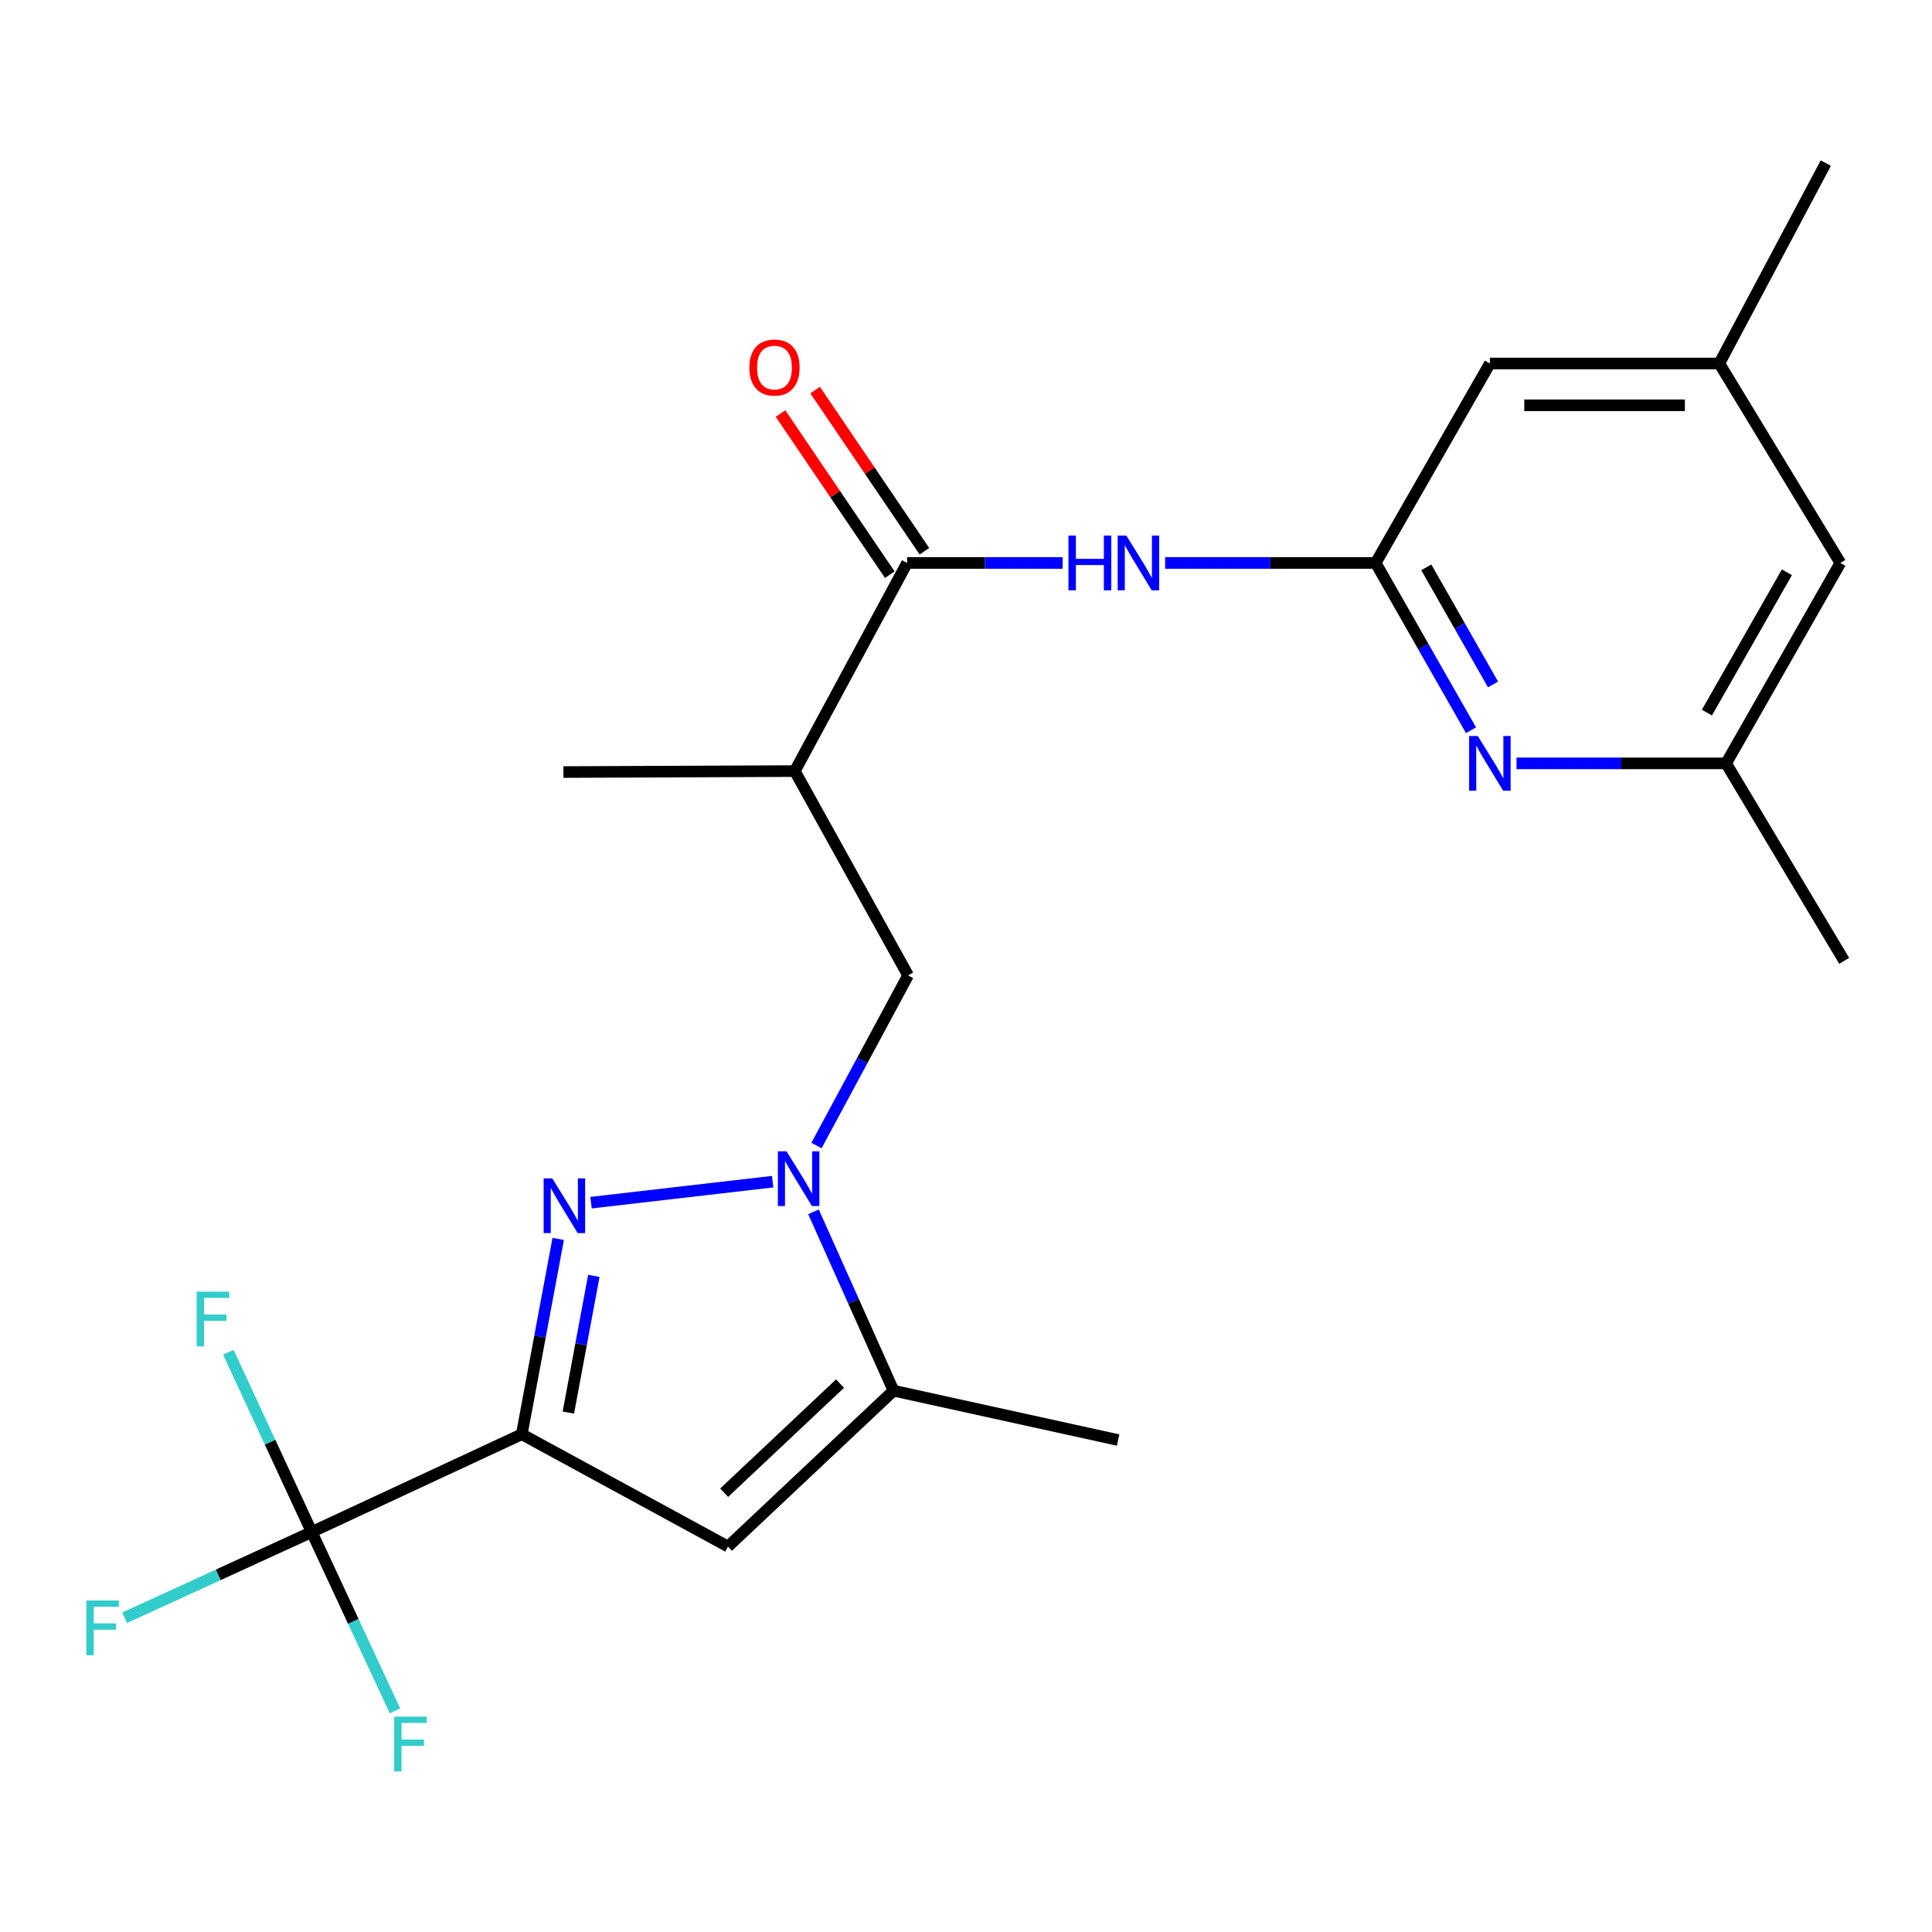 <?xml version='1.0' encoding='iso-8859-1'?>
<svg version='1.1' baseProfile='full'
              xmlns='http://www.w3.org/2000/svg'
                      xmlns:rdkit='http://www.rdkit.org/xml'
                      xmlns:xlink='http://www.w3.org/1999/xlink'
                  xml:space='preserve'
width='1000px' height='1000px' viewBox='0 0 1000 1000'>
<!-- END OF HEADER -->
<rect style='opacity:1.0;fill:#FFFFFF;stroke:none' width='1000' height='1000' x='0' y='0'> </rect>
<path class='bond-0' d='M 270.075,742.357 L 279.5,691.809' style='fill:none;fill-rule:evenodd;stroke:#000000;stroke-width:6px;stroke-linecap:butt;stroke-linejoin:miter;stroke-opacity:1' />
<path class='bond-0' d='M 279.5,691.809 L 288.926,641.26' style='fill:none;fill-rule:evenodd;stroke:#0000FF;stroke-width:6px;stroke-linecap:butt;stroke-linejoin:miter;stroke-opacity:1' />
<path class='bond-0' d='M 294.179,731.16 L 300.776,695.776' style='fill:none;fill-rule:evenodd;stroke:#000000;stroke-width:6px;stroke-linecap:butt;stroke-linejoin:miter;stroke-opacity:1' />
<path class='bond-0' d='M 300.776,695.776 L 307.374,660.392' style='fill:none;fill-rule:evenodd;stroke:#0000FF;stroke-width:6px;stroke-linecap:butt;stroke-linejoin:miter;stroke-opacity:1' />
<path class='bond-2' d='M 270.075,742.357 L 376.809,800.48' style='fill:none;fill-rule:evenodd;stroke:#000000;stroke-width:6px;stroke-linecap:butt;stroke-linejoin:miter;stroke-opacity:1' />
<path class='bond-3' d='M 270.075,742.357 L 161.333,792.965' style='fill:none;fill-rule:evenodd;stroke:#000000;stroke-width:6px;stroke-linecap:butt;stroke-linejoin:miter;stroke-opacity:1' />
<path class='bond-1' d='M 305.918,622.498 L 399.929,611.628' style='fill:none;fill-rule:evenodd;stroke:#0000FF;stroke-width:6px;stroke-linecap:butt;stroke-linejoin:miter;stroke-opacity:1' />
<path class='bond-9' d='M 422.606,592.926 L 446.317,548.89' style='fill:none;fill-rule:evenodd;stroke:#0000FF;stroke-width:6px;stroke-linecap:butt;stroke-linejoin:miter;stroke-opacity:1' />
<path class='bond-9' d='M 446.317,548.89 L 470.029,504.854' style='fill:none;fill-rule:evenodd;stroke:#000000;stroke-width:6px;stroke-linecap:butt;stroke-linejoin:miter;stroke-opacity:1' />
<path class='bond-23' d='M 421.056,627.239 L 441.773,673.526' style='fill:none;fill-rule:evenodd;stroke:#0000FF;stroke-width:6px;stroke-linecap:butt;stroke-linejoin:miter;stroke-opacity:1' />
<path class='bond-23' d='M 441.773,673.526 L 462.49,719.813' style='fill:none;fill-rule:evenodd;stroke:#000000;stroke-width:6px;stroke-linecap:butt;stroke-linejoin:miter;stroke-opacity:1' />
<path class='bond-4' d='M 376.809,800.48 L 462.49,719.813' style='fill:none;fill-rule:evenodd;stroke:#000000;stroke-width:6px;stroke-linecap:butt;stroke-linejoin:miter;stroke-opacity:1' />
<path class='bond-4' d='M 374.826,772.622 L 434.802,716.155' style='fill:none;fill-rule:evenodd;stroke:#000000;stroke-width:6px;stroke-linecap:butt;stroke-linejoin:miter;stroke-opacity:1' />
<path class='bond-14' d='M 161.333,792.965 L 139.764,746.441' style='fill:none;fill-rule:evenodd;stroke:#000000;stroke-width:6px;stroke-linecap:butt;stroke-linejoin:miter;stroke-opacity:1' />
<path class='bond-14' d='M 139.764,746.441 L 118.194,699.918' style='fill:none;fill-rule:evenodd;stroke:#33CCCC;stroke-width:6px;stroke-linecap:butt;stroke-linejoin:miter;stroke-opacity:1' />
<path class='bond-15' d='M 161.333,792.965 L 112.919,815.158' style='fill:none;fill-rule:evenodd;stroke:#000000;stroke-width:6px;stroke-linecap:butt;stroke-linejoin:miter;stroke-opacity:1' />
<path class='bond-15' d='M 112.919,815.158 L 64.505,837.35' style='fill:none;fill-rule:evenodd;stroke:#33CCCC;stroke-width:6px;stroke-linecap:butt;stroke-linejoin:miter;stroke-opacity:1' />
<path class='bond-16' d='M 161.333,792.965 L 182.887,839.242' style='fill:none;fill-rule:evenodd;stroke:#000000;stroke-width:6px;stroke-linecap:butt;stroke-linejoin:miter;stroke-opacity:1' />
<path class='bond-16' d='M 182.887,839.242 L 204.441,885.518' style='fill:none;fill-rule:evenodd;stroke:#33CCCC;stroke-width:6px;stroke-linecap:butt;stroke-linejoin:miter;stroke-opacity:1' />
<path class='bond-19' d='M 462.49,719.813 L 578.734,745.363' style='fill:none;fill-rule:evenodd;stroke:#000000;stroke-width:6px;stroke-linecap:butt;stroke-linejoin:miter;stroke-opacity:1' />
<path class='bond-5' d='M 469.512,291.386 L 411.389,399.118' style='fill:none;fill-rule:evenodd;stroke:#000000;stroke-width:6px;stroke-linecap:butt;stroke-linejoin:miter;stroke-opacity:1' />
<path class='bond-6' d='M 469.512,291.386 L 509.776,291.386' style='fill:none;fill-rule:evenodd;stroke:#000000;stroke-width:6px;stroke-linecap:butt;stroke-linejoin:miter;stroke-opacity:1' />
<path class='bond-6' d='M 509.776,291.386 L 550.041,291.386' style='fill:none;fill-rule:evenodd;stroke:#0000FF;stroke-width:6px;stroke-linecap:butt;stroke-linejoin:miter;stroke-opacity:1' />
<path class='bond-11' d='M 478.468,285.313 L 450.187,243.608' style='fill:none;fill-rule:evenodd;stroke:#000000;stroke-width:6px;stroke-linecap:butt;stroke-linejoin:miter;stroke-opacity:1' />
<path class='bond-11' d='M 450.187,243.608 L 421.907,201.904' style='fill:none;fill-rule:evenodd;stroke:#FF0000;stroke-width:6px;stroke-linecap:butt;stroke-linejoin:miter;stroke-opacity:1' />
<path class='bond-11' d='M 460.555,297.46 L 432.275,255.755' style='fill:none;fill-rule:evenodd;stroke:#000000;stroke-width:6px;stroke-linecap:butt;stroke-linejoin:miter;stroke-opacity:1' />
<path class='bond-11' d='M 432.275,255.755 L 403.995,214.05' style='fill:none;fill-rule:evenodd;stroke:#FF0000;stroke-width:6px;stroke-linecap:butt;stroke-linejoin:miter;stroke-opacity:1' />
<path class='bond-7' d='M 603.065,291.386 L 657.553,291.386' style='fill:none;fill-rule:evenodd;stroke:#0000FF;stroke-width:6px;stroke-linecap:butt;stroke-linejoin:miter;stroke-opacity:1' />
<path class='bond-7' d='M 657.553,291.386 L 712.041,291.386' style='fill:none;fill-rule:evenodd;stroke:#000000;stroke-width:6px;stroke-linecap:butt;stroke-linejoin:miter;stroke-opacity:1' />
<path class='bond-10' d='M 712.041,291.386 L 736.715,334.678' style='fill:none;fill-rule:evenodd;stroke:#000000;stroke-width:6px;stroke-linecap:butt;stroke-linejoin:miter;stroke-opacity:1' />
<path class='bond-10' d='M 736.715,334.678 L 761.389,377.97' style='fill:none;fill-rule:evenodd;stroke:#0000FF;stroke-width:6px;stroke-linecap:butt;stroke-linejoin:miter;stroke-opacity:1' />
<path class='bond-10' d='M 738.246,293.657 L 755.518,323.961' style='fill:none;fill-rule:evenodd;stroke:#000000;stroke-width:6px;stroke-linecap:butt;stroke-linejoin:miter;stroke-opacity:1' />
<path class='bond-10' d='M 755.518,323.961 L 772.79,354.265' style='fill:none;fill-rule:evenodd;stroke:#0000FF;stroke-width:6px;stroke-linecap:butt;stroke-linejoin:miter;stroke-opacity:1' />
<path class='bond-13' d='M 712.041,291.386 L 771.161,188.139' style='fill:none;fill-rule:evenodd;stroke:#000000;stroke-width:6px;stroke-linecap:butt;stroke-linejoin:miter;stroke-opacity:1' />
<path class='bond-8' d='M 411.389,399.118 L 470.029,504.854' style='fill:none;fill-rule:evenodd;stroke:#000000;stroke-width:6px;stroke-linecap:butt;stroke-linejoin:miter;stroke-opacity:1' />
<path class='bond-20' d='M 411.389,399.118 L 291.61,399.611' style='fill:none;fill-rule:evenodd;stroke:#000000;stroke-width:6px;stroke-linecap:butt;stroke-linejoin:miter;stroke-opacity:1' />
<path class='bond-12' d='M 784.957,395.114 L 839.193,395.114' style='fill:none;fill-rule:evenodd;stroke:#0000FF;stroke-width:6px;stroke-linecap:butt;stroke-linejoin:miter;stroke-opacity:1' />
<path class='bond-12' d='M 839.193,395.114 L 893.429,395.114' style='fill:none;fill-rule:evenodd;stroke:#000000;stroke-width:6px;stroke-linecap:butt;stroke-linejoin:miter;stroke-opacity:1' />
<path class='bond-21' d='M 893.429,395.114 L 954.545,497.327' style='fill:none;fill-rule:evenodd;stroke:#000000;stroke-width:6px;stroke-linecap:butt;stroke-linejoin:miter;stroke-opacity:1' />
<path class='bond-24' d='M 893.429,395.114 L 952.562,291.386' style='fill:none;fill-rule:evenodd;stroke:#000000;stroke-width:6px;stroke-linecap:butt;stroke-linejoin:miter;stroke-opacity:1' />
<path class='bond-24' d='M 883.497,368.837 L 924.89,296.227' style='fill:none;fill-rule:evenodd;stroke:#000000;stroke-width:6px;stroke-linecap:butt;stroke-linejoin:miter;stroke-opacity:1' />
<path class='bond-17' d='M 771.161,188.139 L 889.906,188.139' style='fill:none;fill-rule:evenodd;stroke:#000000;stroke-width:6px;stroke-linecap:butt;stroke-linejoin:miter;stroke-opacity:1' />
<path class='bond-17' d='M 788.973,209.782 L 872.094,209.782' style='fill:none;fill-rule:evenodd;stroke:#000000;stroke-width:6px;stroke-linecap:butt;stroke-linejoin:miter;stroke-opacity:1' />
<path class='bond-18' d='M 889.906,188.139 L 952.562,291.386' style='fill:none;fill-rule:evenodd;stroke:#000000;stroke-width:6px;stroke-linecap:butt;stroke-linejoin:miter;stroke-opacity:1' />
<path class='bond-22' d='M 889.906,188.139 L 945.035,84.423' style='fill:none;fill-rule:evenodd;stroke:#000000;stroke-width:6px;stroke-linecap:butt;stroke-linejoin:miter;stroke-opacity:1' />
<path  class='atom-1' d='M 285.867 609.933
L 295.147 624.933
Q 296.067 626.413, 297.547 629.093
Q 299.027 631.773, 299.107 631.933
L 299.107 609.933
L 302.867 609.933
L 302.867 638.253
L 298.987 638.253
L 289.027 621.853
Q 287.867 619.933, 286.627 617.733
Q 285.427 615.533, 285.067 614.853
L 285.067 638.253
L 281.387 638.253
L 281.387 609.933
L 285.867 609.933
' fill='#0000FF'/>
<path  class='atom-2' d='M 407.113 595.913
L 416.393 610.913
Q 417.313 612.393, 418.793 615.073
Q 420.273 617.753, 420.353 617.913
L 420.353 595.913
L 424.113 595.913
L 424.113 624.233
L 420.233 624.233
L 410.273 607.833
Q 409.113 605.913, 407.873 603.713
Q 406.673 601.513, 406.313 600.833
L 406.313 624.233
L 402.633 624.233
L 402.633 595.913
L 407.113 595.913
' fill='#0000FF'/>
<path  class='atom-7' d='M 553.035 277.226
L 556.875 277.226
L 556.875 289.266
L 571.355 289.266
L 571.355 277.226
L 575.195 277.226
L 575.195 305.546
L 571.355 305.546
L 571.355 292.466
L 556.875 292.466
L 556.875 305.546
L 553.035 305.546
L 553.035 277.226
' fill='#0000FF'/>
<path  class='atom-7' d='M 582.995 277.226
L 592.275 292.226
Q 593.195 293.706, 594.675 296.386
Q 596.155 299.066, 596.235 299.226
L 596.235 277.226
L 599.995 277.226
L 599.995 305.546
L 596.115 305.546
L 586.155 289.146
Q 584.995 287.226, 583.755 285.026
Q 582.555 282.826, 582.195 282.146
L 582.195 305.546
L 578.515 305.546
L 578.515 277.226
L 582.995 277.226
' fill='#0000FF'/>
<path  class='atom-11' d='M 764.901 380.954
L 774.181 395.954
Q 775.101 397.434, 776.581 400.114
Q 778.061 402.794, 778.141 402.954
L 778.141 380.954
L 781.901 380.954
L 781.901 409.274
L 778.021 409.274
L 768.061 392.874
Q 766.901 390.954, 765.661 388.754
Q 764.461 386.554, 764.101 385.874
L 764.101 409.274
L 760.421 409.274
L 760.421 380.954
L 764.901 380.954
' fill='#0000FF'/>
<path  class='atom-12' d='M 387.869 190.239
Q 387.869 183.439, 391.229 179.639
Q 394.589 175.839, 400.869 175.839
Q 407.149 175.839, 410.509 179.639
Q 413.869 183.439, 413.869 190.239
Q 413.869 197.119, 410.469 201.039
Q 407.069 204.919, 400.869 204.919
Q 394.629 204.919, 391.229 201.039
Q 387.869 197.159, 387.869 190.239
M 400.869 201.719
Q 405.189 201.719, 407.509 198.839
Q 409.869 195.919, 409.869 190.239
Q 409.869 184.679, 407.509 181.879
Q 405.189 179.039, 400.869 179.039
Q 396.549 179.039, 394.189 181.839
Q 391.869 184.639, 391.869 190.239
Q 391.869 195.959, 394.189 198.839
Q 396.549 201.719, 400.869 201.719
' fill='#FF0000'/>
<path  class='atom-15' d='M 101.801 668.56
L 118.641 668.56
L 118.641 671.8
L 105.601 671.8
L 105.601 680.4
L 117.201 680.4
L 117.201 683.68
L 105.601 683.68
L 105.601 696.88
L 101.801 696.88
L 101.801 668.56
' fill='#33CCCC'/>
<path  class='atom-16' d='M 44.689 828.415
L 61.529 828.415
L 61.529 831.655
L 48.489 831.655
L 48.489 840.255
L 60.089 840.255
L 60.089 843.535
L 48.489 843.535
L 48.489 856.735
L 44.689 856.735
L 44.689 828.415
' fill='#33CCCC'/>
<path  class='atom-17' d='M 204.026 888.545
L 220.866 888.545
L 220.866 891.785
L 207.826 891.785
L 207.826 900.385
L 219.426 900.385
L 219.426 903.665
L 207.826 903.665
L 207.826 916.865
L 204.026 916.865
L 204.026 888.545
' fill='#33CCCC'/>
</svg>
